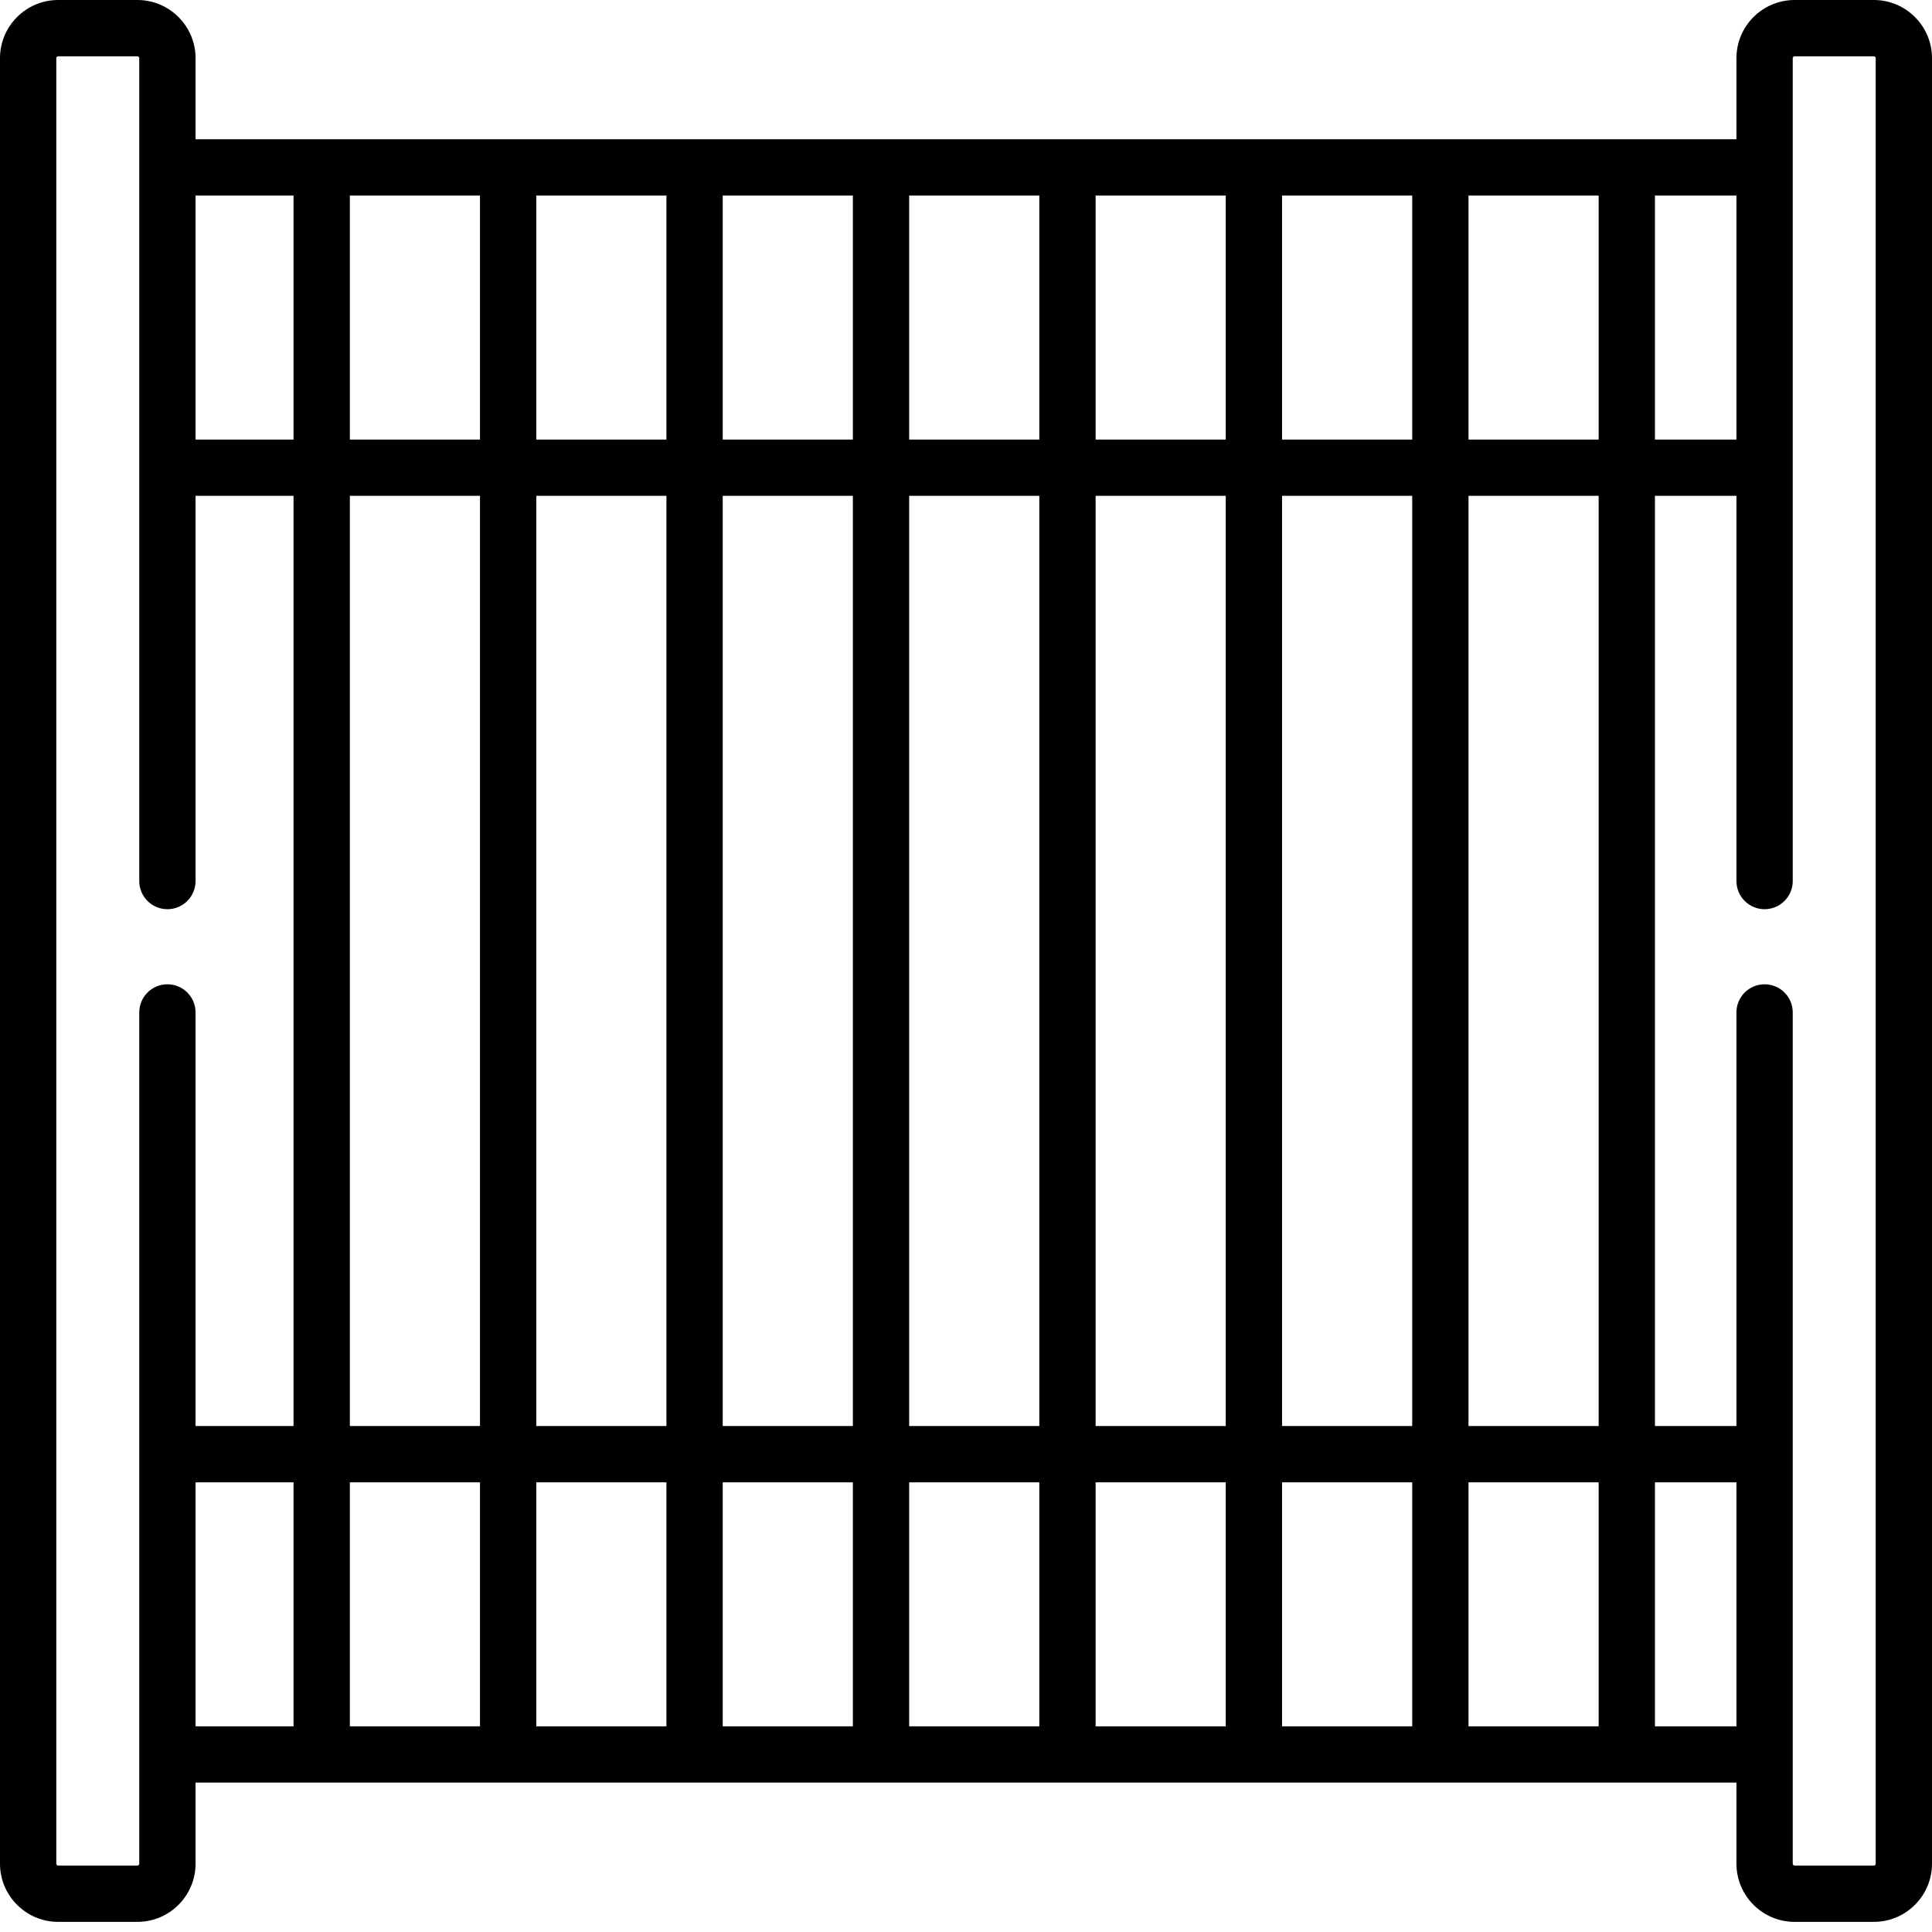 <svg width="86" height="86" viewBox="0 0 86 86" fill="none" xmlns="http://www.w3.org/2000/svg">
<path id="Vector" d="M83.41 0H79.885C78.456 0 77.295 1.161 77.295 2.59V6.199H8.705V2.59C8.705 1.161 7.544 0 6.115 0H2.59C1.161 0 0 1.161 0 2.59V82.959C0 84.388 1.161 85.549 2.59 85.549H6.115C7.544 85.549 8.705 84.388 8.705 82.959V79.35H77.295V82.959C77.295 84.388 78.456 85.549 79.885 85.549H83.41C84.839 85.549 86 84.388 86 82.959V2.59C86 1.161 84.839 0 83.41 0ZM77.295 19.566H73.667V8.705H77.295V19.566ZM32.171 22.072H37.964V63.477H32.171V22.072ZM29.665 63.477H23.872V22.072H29.665V63.477ZM40.47 22.072H46.263V63.477H40.47V22.072ZM48.77 22.072H54.562V63.477H48.77V22.072ZM57.069 22.072H62.862V63.477H57.069V22.072ZM57.069 19.566V8.705H62.862V19.566H57.069ZM54.562 19.566H48.77V8.705H54.562V19.566ZM46.263 19.566H40.47V8.705H46.263V19.566ZM37.964 19.566H32.171V8.705H37.964V19.566ZM29.665 19.566H23.872V8.705H29.665V19.566ZM21.366 19.566H15.573V8.705H21.366V19.566ZM21.366 22.072V63.477H15.573V22.072H21.366ZM21.366 65.983V76.844H15.573V65.983H21.366ZM23.872 65.983H29.665V76.844H23.872V65.983ZM32.171 65.983H37.964V76.844H32.171V65.983ZM40.47 65.983H46.263V76.844H40.47V65.983ZM48.77 65.983H54.562V76.844H48.77V65.983ZM57.069 65.983H62.862V76.844H57.069V65.983ZM65.368 65.983H71.161V76.844H65.368V65.983ZM65.368 63.477V22.072H71.161V63.477H65.368ZM65.368 19.566V8.705H71.161V19.566H65.368ZM13.066 8.705V19.566H8.705V8.705H13.066ZM6.199 82.959C6.199 83.006 6.162 83.043 6.115 83.043H2.59C2.543 83.043 2.506 83.006 2.506 82.959V2.59C2.506 2.543 2.543 2.506 2.59 2.506H6.115C6.162 2.506 6.199 2.543 6.199 2.59V39.219C6.199 39.91 6.76 40.472 7.452 40.472C8.144 40.472 8.705 39.91 8.705 39.219V22.072H13.066V63.477H8.705V45.067C8.705 44.375 8.144 43.814 7.452 43.814C6.76 43.814 6.199 44.375 6.199 45.067V82.959ZM8.705 65.983H13.066V76.844H8.705V65.983ZM73.667 76.844V65.983H77.295V76.844H73.667ZM83.494 82.959C83.494 83.006 83.457 83.043 83.41 83.043H79.885C79.838 83.043 79.801 83.006 79.801 82.959V45.067C79.801 44.375 79.24 43.814 78.548 43.814C77.856 43.814 77.295 44.375 77.295 45.067V63.477H73.667V22.072H77.295V39.219C77.295 39.91 77.856 40.472 78.548 40.472C79.24 40.472 79.801 39.91 79.801 39.219V2.59C79.801 2.543 79.838 2.506 79.885 2.506H83.41C83.457 2.506 83.494 2.543 83.494 2.59V82.959Z" fill="black"/>
</svg>
